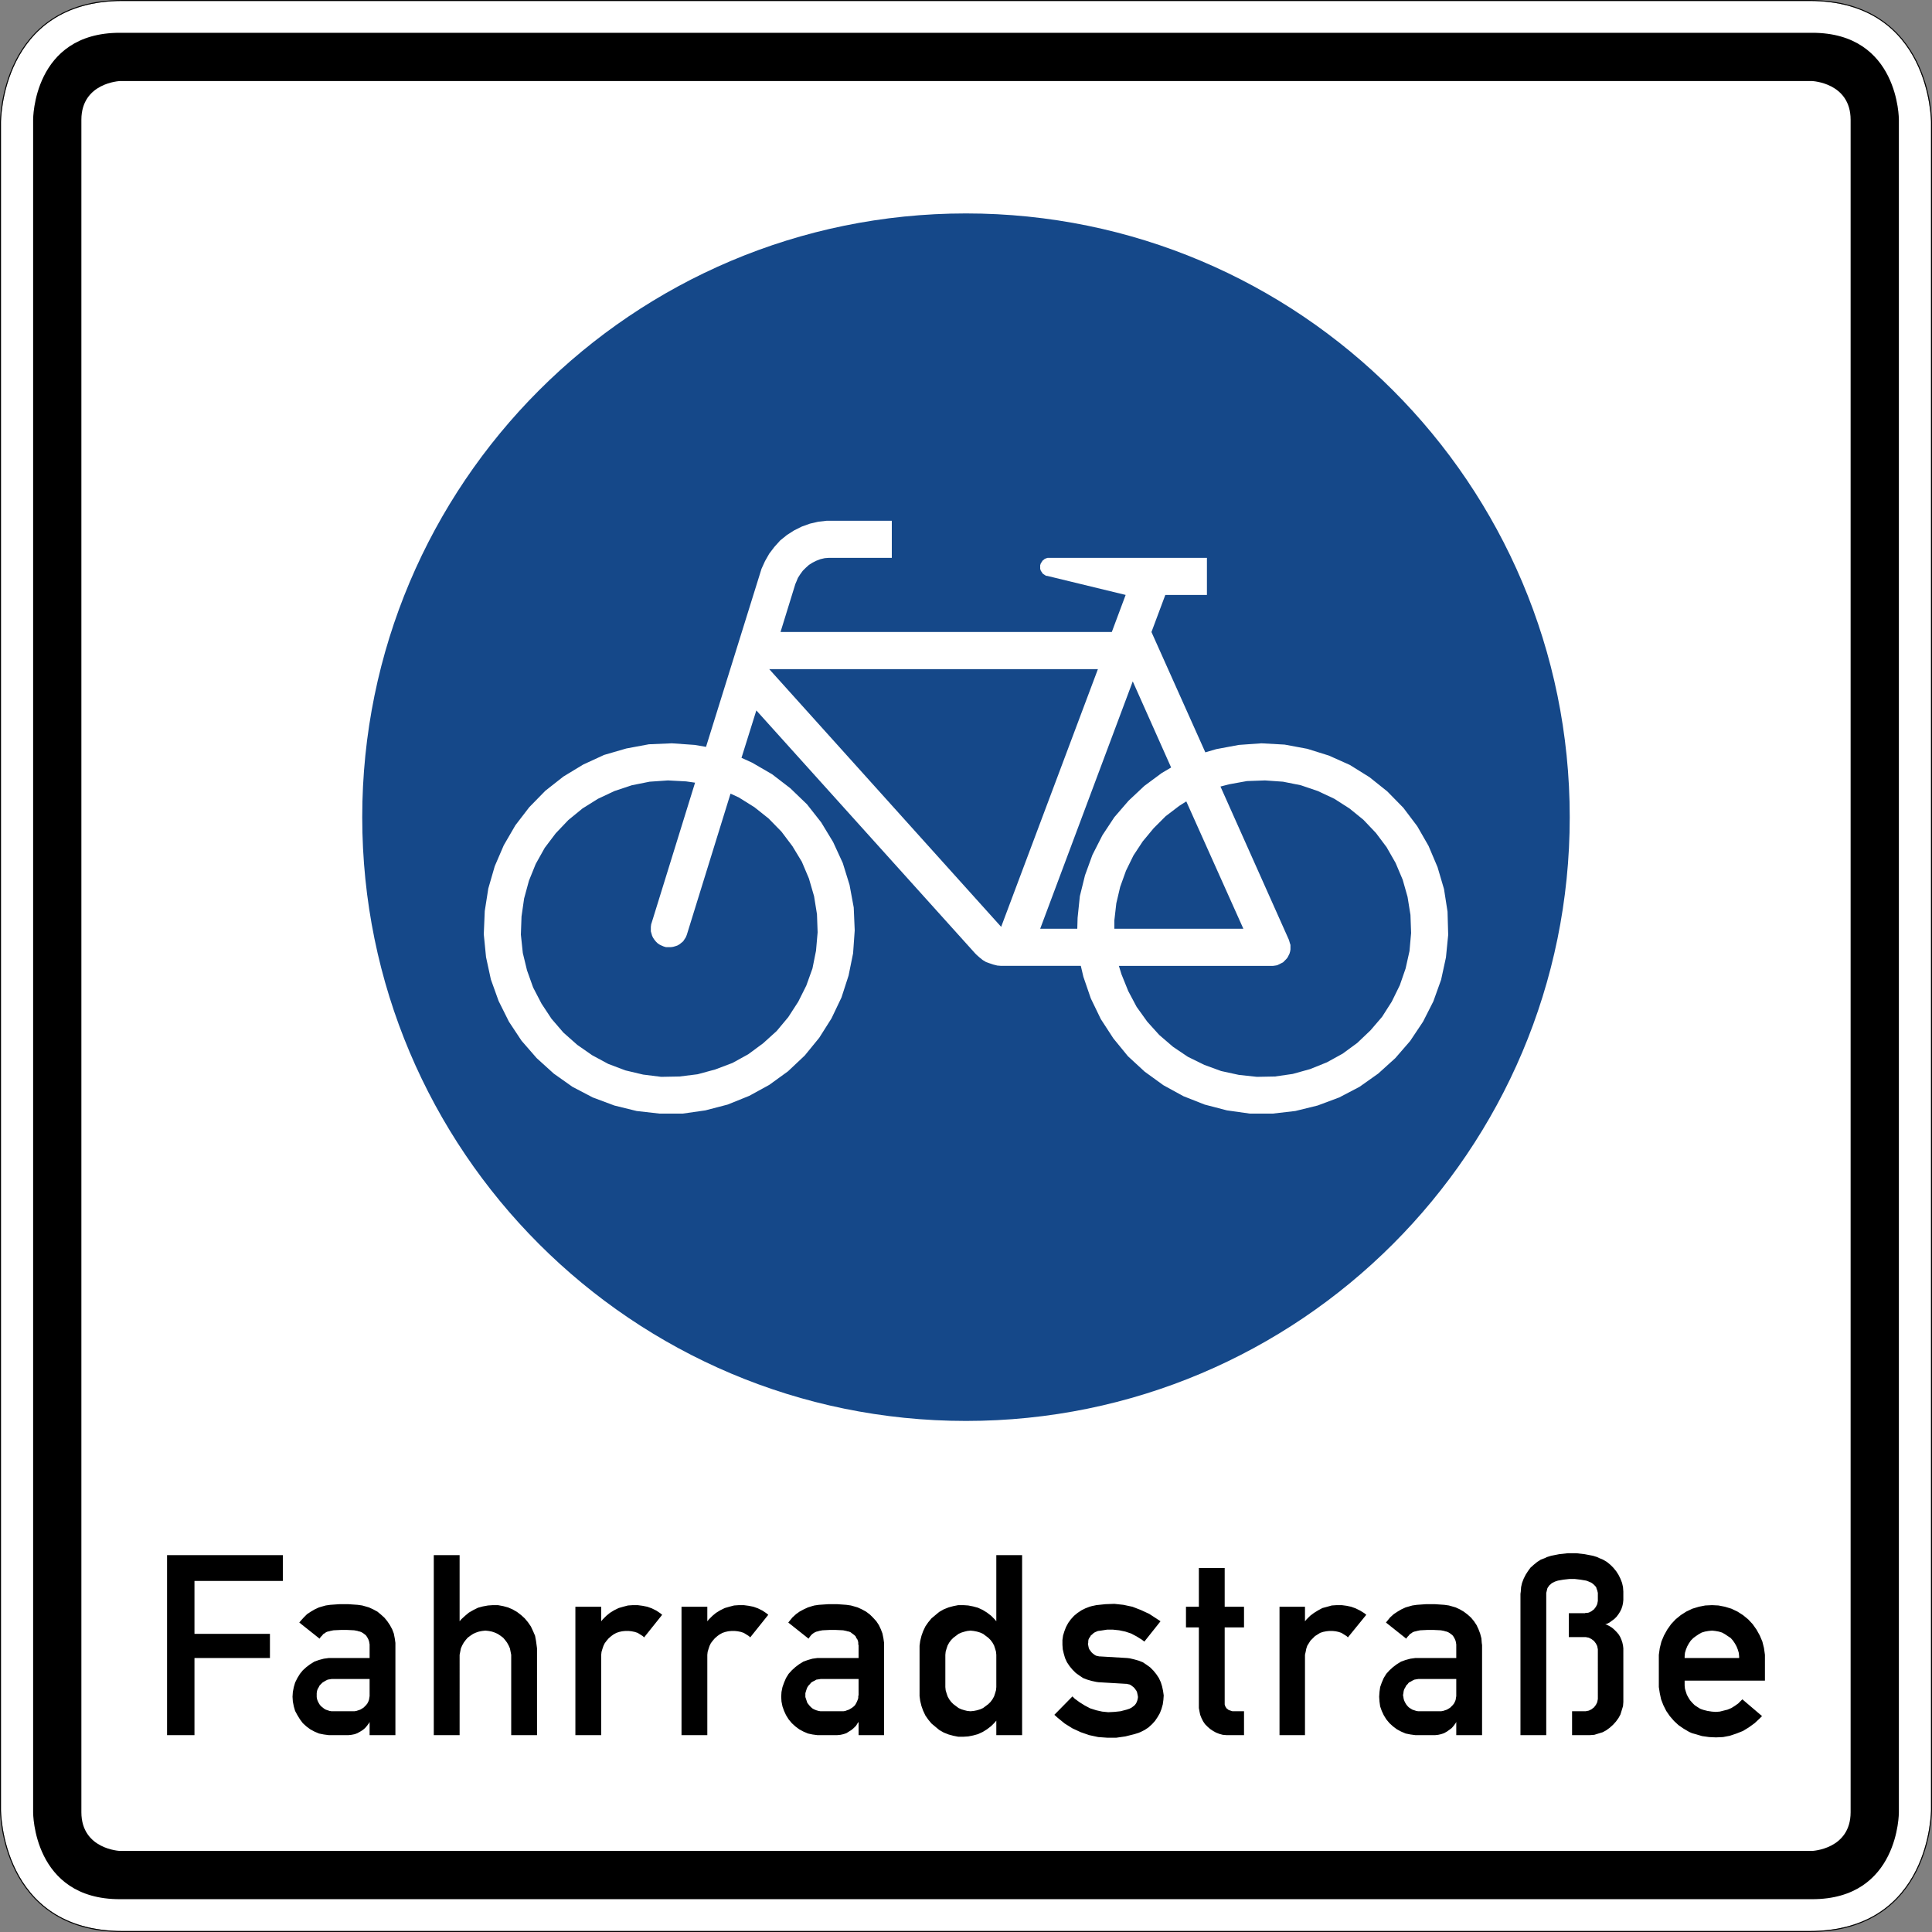 <svg xmlns="http://www.w3.org/2000/svg" xml:space="preserve" viewBox="0 0 600 600" role="img" aria-labelledby="title">
  <rect x="0" y="0" width="600" height="600" fill="#808080" stroke="none"/>
  <title id="title">Verkehrszeichen 244.1 - Fahrradstraße</title>
  <path d="M30.445 479.762C.172 479.762.238 449.621.238 449.621V30.379S.172.242 30.445.242h419.11c30.273 0 30.203 30.137 30.203 30.137v419.242s.07 30.141-30.203 30.141z" style="fill:#fff;fill-opacity:1;fill-rule:nonzero;stroke:none" transform="matrix(1.25 0 0 -1.25 0 600)"/>
  <path d="M29.809 471.852c-21.661.035-21.579-21.59-21.579-21.59V29.738S8.148 8.113 29.809 8.152h420.386c21.66-.039 21.575 21.586 21.575 21.586v420.524s.085 21.625-21.575 21.59zm0-11.989h420.386s9.563-.383 9.586-9.601V29.738c-.023-9.218-9.586-9.597-9.586-9.597H29.809s-9.567.379-9.59 9.597v420.524c.023 9.218 9.59 9.601 9.59 9.601" style="fill:#000;fill-opacity:1;fill-rule:nonzero;stroke:none" transform="matrix(1.25 0 0 -1.25 0 600)"/>
  <path d="M30.445 480c-15.215 0-22.875-7.609-26.668-15.203C-.02 457.203 0 449.617 0 449.617V30.379s-.02-7.582 3.777-15.176C7.57 7.613 15.23 0 30.445 0h419.11c15.215 0 22.875 7.613 26.668 15.203 3.797 7.594 3.777 15.18 3.777 15.18v419.234c0 .004.02 7.586-3.777 15.18C472.43 472.387 464.77 480 449.555 480zm0-.238h419.11c30.273 0 30.203-30.141 30.203-30.141V30.379S479.828.242 449.555.242H30.445C.172.242.238 30.379.238 30.379v419.242s-.066 30.141 30.207 30.141" style="fill:#000;fill-opacity:1;fill-rule:nonzero;stroke:none" transform="matrix(1.25 0 0 -1.25 0 600)"/>
  <path d="M41.504 48.914v44.715H70.27v-6.414H48.316V74.074h18.75v-6.008h-18.75V48.914zm56.734 0h-6.41v3.285l-.164-.32-.476-.645-.481-.558-.562-.481-.641-.398-.723-.406-.64-.239-.801-.16-.723-.078h-4.969l-1.199.16-1.199.239-1.129.484-1.035.558-.965.719-.883.805-.718.961-.641 1.043-.559 1.039-.324 1.121-.238 1.203-.082 1.199.082 1.207.238 1.2.324 1.121.559 1.121.641 1.043.718.883.883.8.965.723 1.035.641 1.129.398 1.199.32 1.199.164h10.18v3.364l-.078.484-.086.399-.152.398-.164.324-.243.399-.238.32-.324.242-.316.238-.399.243-.406.16-.399.078-.16.078-.879.164-1.683.082h-1.688l-1.761-.082-.797-.164-.246-.078-.399-.078-.398-.16-.324-.243-.399-.238-.238-.324-.324-.317-.239-.32-.082-.164-5.047 4.012.321.398.8.883.805.801.961.637.961.562 1.043.481 1.121.324.563.156 1.117.16 2.246.16h2.242l2.324-.16 1.121-.16.559-.156 1.121-.324 1.047-.481 1.043-.562.875-.723.883-.797.722-.883.645-.961.562-1.039.399-1.043.238-1.207.16-1.121zm-6.41 13.941v-4.246l-.078-.48-.086-.481-.152-.402-.246-.48-.317-.403-.32-.32-.324-.316-.399-.247-.402-.238-.961-.32-.48-.078h-5.692l-.48.078-.481.16-.476.16-.407.238-.8.645-.321.402-.238.399-.242.484-.16.477-.082.484v.957l.082.563.16.484.242.398.238.477.723.723.398.246.407.238.476.238.481.082.48.078zm15.945-13.941v44.715h6.415v-16.43l.398.481.961.883.961.8 1.121.641 1.121.559 1.207.324 1.281.238 1.2.082h1.285l1.281-.238 1.203-.324 1.121-.481 1.121-.641 1.039-.796.883-.805.801-.961.723-1.047.562-1.199.481-1.121.238-1.281.164-1.204.082-.64V48.914h-6.414v19.949l-.16.805-.16.801-.321.722-.402.723-.481.637-.48.562-.641.481-.718.48-.723.321-.723.242-.801.156-.804.086-.797-.086-.801-.156-.723-.242-.722-.321-.719-.48-.641-.481-.484-.562-.48-.637-.403-.723-.316-.722-.16-.801-.16-.805V48.914zm35.18 0v31.895h6.414v-3.61l.399.481.879.883.882.722 1.043.641 1.125.558 1.121.325 1.2.316 1.203.082h1.199l1.207-.16 1.199-.238 1.121-.403 1.121-.558.965-.645.481-.398-4.489-5.61-.32.317-.64.406-.645.398-.719.239-.801.16-.722.078h-.801l-.797-.078-.723-.16-.722-.239-.723-.398-.558-.406-.645-.563-.477-.558-.484-.641-.316-.641-.246-.718-.239-.805-.078-.723V48.914zm26.367 0v31.895h6.41v-3.61l.403.481.883.883.875.722 1.043.641 1.125.558 1.121.325 1.203.316 1.199.082h1.199l1.207-.16 1.2-.238 1.121-.403 1.125-.558.961-.645.48-.398-4.488-5.61-.321.317-.64.406-.645.398-.715.239-.804.16-.723.078h-.801l-.797-.078-.722-.16-.723-.239-.723-.398-.558-.406-.641-.563-.48-.558-.485-.641-.316-.641-.242-.718-.242-.805-.079-.723V48.914zm50.321 0h-6.328v3.285l-.239-.32-.402-.645-.559-.558-.562-.481-.641-.398-.64-.406-.723-.239-.723-.16-.797-.078h-4.972l-1.203.16-1.122.239-1.121.484-1.039.558-.961.719-.882.805-.801.961-.645 1.043-.48 1.039-.399 1.121-.242 1.203-.078 1.199.078 1.207.242 1.2.399 1.121.48 1.121.645 1.043.801.883.882.8.961.723 1.039.641 1.121.398 1.122.32 1.203.164h10.258v3.204l-.079.16v.484l-.082.399-.156.398-.246.324-.16.399-.317.32-.644.48-.32.243-.399.16-.402.078-.238.078-.801.164-1.766.082h-1.683l-1.68-.082-.883-.164-.16-.078-.402-.078-.399-.16-.402-.243-.321-.238-.32-.324-.238-.317-.242-.32-.082-.164-5.047 4.012.32.398.723.883.879.801.882.637 1.043.562 1.039.481 1.043.324.563.156 1.121.16 2.324.16h2.246l2.243-.16 1.121-.16.558-.156 1.125-.324 1.043-.481 1.039-.562.961-.723.805-.797.801-.883.636-.961.485-1.039.398-1.043.242-1.207.157-1.121zm-6.328 13.941v-4.007l-.079-.239v-.48l-.16-.481-.16-.402-.242-.48-.238-.403-.321-.32-.398-.316-.406-.247-.399-.238-.48-.16-.399-.16-.484-.078h-5.692l-.476.078-.563.16-.398.16-.484.238-.399.325-.32.32-.324.402-.317.399-.16.484-.16.477-.164.484v.957l.164.563.16.484.16.398.317.477.324.324.32.399.399.246.484.238.398.238.563.082.476.078zm40.628-13.941h-6.41v3.602l-.398-.477-.883-.883-1.043-.801-1.039-.644-1.203-.559-1.199-.324-1.207-.238-1.2-.078h-1.281l-1.207.238-1.199.324-1.203.477-1.121.644-1.922 1.602-.801.965-.723 1.039-.562 1.203-.402 1.121-.317 1.285-.16 1.199v12.5l.16 1.204.317 1.281.402 1.121.562 1.199.723 1.047.801.961.961.805.961.796 1.121.641 1.203.481 1.199.324 1.207.238h1.281l1.2-.082 1.207-.238 1.199-.324 1.203-.559 1.039-.641 1.043-.8.883-.883.398-.481v16.43h6.41zm-6.41 12.336v-.398l-.082-.801-.238-.801-.238-.719-.403-.722-.48-.645-.563-.559-.644-.48-.637-.48-.723-.325-.8-.238-.805-.16-.797-.078-.801.078-.644.16-.801.238-.723.325-.636.48-.645.48-.558.559-.481.645-.402.722-.242.719-.239.801-.082.801v8.011l.082.805.239.801.242.722.402.723.481.637.558.562.645.481.636.48.723.321.801.242.644.156.801.086.797-.086.805-.156.8-.242.723-.321.637-.48.644-.481.563-.562.48-.637.403-.723.238-.722.238-.801.082-.805zm14.422-7.289.805-.723 1.762-1.441 1.925-1.203 2.082-.961 2.082-.719 2.243-.484 2.246-.16h2.242l2.246.32 2.246.562 1.039.321.559.238.961.484.964.641.879.805.723.797.645.96.558.961.403 1.043.32 1.125.156 1.121.082 1.122-.16 1.121-.238 1.121-.325 1.043-.48 1.039-.641.961-.718.883-.801.804-.883.641-.961.637-1.043.406-1.125.316-1.035.242-.645.082-6.73.399h-.238l-.325.082-.398.078-.32.16-.325.238-.32.247-.238.238-.238.32-.243.32-.16.321-.082.32-.078.402-.082.399.082.324v.399l.078.398.16.324.239.32.164.317.32.246.238.238.321.239.324.16.398.16.16.078.723.086 1.524.238h1.519l1.524-.16 1.523-.32 1.441-.481 1.364-.722 1.285-.801.637-.481 4.011 5.047-.969.645-1.843 1.199-2.082.961-2.082.805-2.243.476-2.242.242-2.246-.082-2.242-.238-1.121-.238-.563-.16-1.043-.403-.96-.48-.961-.641-.883-.722-.801-.883-.641-.883-.562-1.039-.399-1.043-.324-1.043-.16-1.121v-1.199l.082-1.122.242-1.042.321-1.122.476-1.046.645-.961.722-.875.801-.805.883-.641.957-.644 1.047-.399 1.121-.324 1.121-.238.559-.078 6.808-.399h.164l.321-.082.398-.078.324-.16.321-.246.316-.238.246-.239.477-.644.16-.317.078-.324.164-.797v-.324l-.082-.398-.082-.321-.156-.402-.161-.32-.242-.325-.242-.238-.32-.238-.317-.238-.32-.161-.164-.086-.719-.238-1.523-.398-1.52-.16-1.523-.079-1.527.157-1.438.32-1.527.484-1.36.719-1.281.801-1.203.883-.559.562zm47.121-5.047h-4.406l-.883.078-.883.242-.8.317-.719.402-.723.481-.64.562-.641.645-.481.714-.402.805-.316.801-.164.801-.161.883v20.031h-3.203v5.133h3.203v9.617h6.415v-9.617h4.804v-5.133h-4.804V56.527l.156-.484.16-.238.082-.16.164-.165.238-.16.16-.156.239-.082.238-.078.242-.082.242-.078h2.883zm8.817 0v31.895h6.328v-3.61l.402.481.883.883.961.722 1.043.641 1.039.558 1.203.325 1.121.316 1.199.082h1.285l1.204-.16 1.121-.238 1.121-.403 1.125-.558 1.043-.645.476-.398-4.562-5.61-.324.317-.645.406-.637.398-.722.239-.723.16-.797.078h-.801l-.722-.078-.805-.16-.723-.239-.636-.398-.641-.406-.562-.563-.563-.558-.402-.641-.399-.641-.238-.718-.16-.805-.164-.723V48.914zm50.324 0h-6.41v3.285l-.16-.32-.481-.645-.48-.558-.645-.481-.559-.398-.722-.406-.723-.239-.715-.16-.722-.078h-4.969l-1.207.16-1.199.239-1.121.484-1.043.558-.961.719-.883.805-.801.961-.637 1.043-.484 1.039-.398 1.121-.165 1.203-.082 1.199.082 1.207.165 1.2.398 1.121.484 1.121.637 1.043.801.883.883.8.961.723 1.043.641 1.121.398 1.199.32 1.207.164h10.176v3.364l-.082.484-.078.399-.161.398-.16.324-.238.399-.242.32-.641.48-.402.243-.399.16-.402.078-.16.078-.883.164-1.684.082h-1.761l-1.684-.082-.801-.164-.238-.078-.398-.078-.407-.16-.316-.243-.402-.238-.243-.324-.316-.317-.246-.32-.078-.164-5.047 4.012.316.398.723.883.883.801.961.637.961.562 1.043.481 1.121.324.562.156 1.121.16 2.243.16h2.246l2.324-.16 1.121-.16.562-.156 1.122-.324 1.039-.481.964-.562.961-.723.883-.797.723-.883.637-.961.484-1.039.398-1.043.317-1.207.086-1.121.078-.558zm-6.41 13.941v-4.246l-.082-.48-.078-.481-.161-.402-.238-.48-.324-.403-.637-.636-.406-.247-.399-.238-.96-.32-.485-.078h-5.687l-.481.078-.476.16-.485.16-.398.238-.485.325-.316.32-.324.402-.242.399-.239.484-.16.477-.078.484-.086.477.086.48.078.563.16.484.239.398.242.477.324.324.316.399.485.246.398.238.485.238.476.082.481.078zm15.949-13.941v35.098l.078.562.082 1.121.238 1.043.399 1.039.484.965.559.879.64.883.801.719.883.722.883.563 1.043.398.476.239 1.047.324 2.004.398 2.16.238h2.082l2.086-.238 2.082-.398 1.043-.324.481-.239.961-.398.961-.563.882-.722.719-.719.723-.883.562-.879.481-.965.402-1.039.238-1.043.082-1.121v-2.086l-.082-.797-.16-.722-.242-.723-.32-.644-.399-.637-.484-.645-.559-.558-.562-.403-.641-.476-.64-.324-.403-.082.403-.157.64-.32.641-.402.562-.481.559-.562.484-.559.399-.641.32-.722.242-.719.16-.723.082-.722V57.164l-.082-1.039-.64-2.086-.481-.879-.64-.883-.723-.8-.805-.719-.875-.645-.882-.48-2.086-.641-1.039-.078h-4.489v5.93h3.364l.402.078.398.082.325.16.32.156.316.246.321.239.246.32.238.316.32.645.156.801V70.23l-.156.801-.32.641-.238.316-.246.325-.321.238-.316.242-.32.156-.325.164-.398.082-.402.078h-4.165v5.93h4.004l.161.082h.402l.398.078.645.321.316.242.321.238.246.32.238.325.16.316.16.32.156.805v2l-.156.645-.16.398-.082.324-.238.317-.242.242-.243.238-.316.242-.242.16-.403.161-.16.078-.636.242-1.446.242-1.359.16h-1.445l-1.446-.16-1.359-.242-.723-.242-.16-.078-.32-.161-.317-.16-.246-.242-.316-.238-.16-.242-.242-.317-.157-.324-.086-.398-.078-.321-.082-.324V48.914zm60.738 13.543h-19.949V61.25l.078-.797.238-.801.243-.722.402-.723.398-.641.563-.64.558-.563.723-.48.641-.403.398-.16.485-.156.96-.242 1.043-.16.961-.078 1.043.078.961.242.961.238.961.403.883.558.797.563 1.043 1.043 4.89-4.168-.64-.641-1.203-1.121-1.442-1.043-1.441-.883-1.606-.64-1.683-.563-1.68-.32-1.762-.078-1.687.078-1.762.246-1.601.476-.879.239-.723.32-1.367.801-1.281.883-1.121 1.043-1.04 1.203-.882 1.281-.723 1.441-.559 1.446-.324 1.519-.238 1.524v8.011l.238 1.684.403 1.605.64 1.52.801 1.445.961 1.36 1.125 1.203 1.281 1.047 1.363.875 1.524.722 1.605.485 1.598.316 1.684.082 1.601-.082 1.606-.316 1.601-.485 1.52-.722 1.367-.875 1.281-1.047 1.121-1.203.961-1.36.801-1.445.644-1.52.399-1.605.238-1.684zm-19.949 5.609v.399l.078.883.238.8.321.801.402.723.481.719.64.644.645.477.722.484.715.399.805.242.883.156.879.086.8-.086.879-.156.805-.242.723-.399.718-.484.719-.477.563-.644.484-.719.398-.723.321-.801.238-.8.086-.883v-.399z" style="fill:#000;fill-opacity:1;fill-rule:evenodd;stroke:none" transform="matrix(1.25 0 0 -1.25 0 600)"/>
  <path d="M389.996 276.973c0-82.84-67.156-150-150-150s-150 67.16-150 150 67.156 150 150 150 150-67.16 150-150" style="fill:#154889;fill-opacity:1;fill-rule:nonzero;stroke:none" transform="matrix(1.25 0 0 -1.25 0 600)"/>
  <path d="M221.566 350.617h-16.187l-2.082-.238-2.086-.484-2-.719-1.926-.961-1.762-1.125-1.683-1.36-1.442-1.605-1.281-1.68-1.047-1.843-.875-1.922-.324-1.043-13.461-43.196-2.805.485-5.687.398-5.691-.238-5.61-1.043-5.531-1.605-5.207-2.399-4.891-2.965-4.488-3.527-4.004-4.094-3.445-4.484-2.887-4.965-2.246-5.215-1.598-5.523-.882-5.614-.243-5.769.563-5.688 1.199-5.531 1.926-5.367 2.562-5.133 3.125-4.723 3.77-4.332 4.242-3.843 4.648-3.286 5.051-2.644 5.371-2.004 5.528-1.359 5.687-.645h5.77l5.609.801 5.531 1.441 5.368 2.168 4.972 2.723 4.649 3.367 4.168 3.926 3.601 4.41 3.043 4.809 2.488 5.207 1.762 5.445 1.121 5.531.403 5.688-.243 5.691-1.039 5.61-1.687 5.449-2.399 5.211-2.964 4.886-3.528 4.485-4.168 4.008-4.488 3.449-4.969 2.883-2.644 1.203 3.687 11.777 54.414-60.422.321-.316.722-.645.797-.64.801-.481.883-.32.961-.32.961-.243.964-.078h19.793l.641-2.726 1.844-5.367 2.48-5.129 3.129-4.809 3.602-4.406 4.172-3.848 4.648-3.367 4.969-2.723 5.285-2.086 5.531-1.441 5.692-.801h5.687l5.609.645 5.528 1.359 5.371 2.004 5.051 2.644 4.648 3.29 4.246 3.839 3.684 4.25 3.207 4.809 2.562 5.047 1.926 5.367 1.199 5.531.559 5.61-.16 5.773-.875 5.609-1.606 5.446-2.242 5.293-2.805 4.886-3.449 4.571-4.004 4.086-4.41 3.523-4.887 3.043-5.207 2.328-5.371 1.68-5.609 1.043-5.77.32-5.609-.398-5.609-1.047-2.723-.797-13.383 29.891 3.442 9.215h10.339v9.214h-39.586l-.238-.082-.246-.078-.32-.16-.156-.16-.243-.16-.16-.239-.16-.246-.16-.238-.082-.238-.078-.246v-.875l.078-.246.082-.239.32-.476.16-.246.243-.16.238-.157.238-.16.246-.082h.156l19.473-4.726-3.441-9.215h-82.305l3.687 11.937.243.559.398.969.563.875.64.882.723.723.801.723.882.558.961.485 1.043.398 1.039.238 1.043.082h15.625zm-30.449-36.863 57.617-64.027 24.039 64.027zm-18.429-28.207-2.247.32-4.488.238-4.566-.316-4.41-.883-4.325-1.441-4.086-1.922-3.847-2.406-3.528-2.887-3.125-3.285-2.726-3.606-2.242-4.007-1.684-4.164-1.199-4.411-.645-4.484-.16-4.488.481-4.571 1.047-4.324 1.519-4.25 2.082-4.008 2.484-3.765 2.965-3.442 3.446-3.047 3.687-2.566 4.004-2.16 4.25-1.606 4.406-1.043 4.489-.562 4.57.086 4.484.558 4.41 1.2 4.246 1.605 3.926 2.164 3.688 2.723 3.367 3.047 2.879 3.445 2.488 3.848 2.004 4.008 1.523 4.242.883 4.41.399 4.57-.16 4.485-.723 4.488-1.281 4.406-1.762 4.164-2.328 3.848-2.723 3.613-3.207 3.281-3.523 2.801-3.848 2.406-2.082.965-10.82-34.941-.082-.238-.239-.563-.32-.48-.316-.481-.485-.398-.398-.321-.563-.324-.48-.16-.563-.16-.562-.078h-1.199l-.559.16-.562.238-.485.238-.476.325-.407.398-.398.484-.32.481-.239.48-.324 1.121v1.122l.082.644.082.238zm85.742-36.297h9.218l.079 2.719.558 5.371 1.285 5.207 1.84 5.051 2.485 4.89 2.964 4.485 3.528 4.086 3.926 3.687 4.328 3.203 2.324 1.367-9.535 21.395zm18.429 0h32.055l-14.184 31.648-1.761-1.121-3.367-2.566-2.965-2.965-2.727-3.281-2.32-3.527-1.844-3.77-1.441-4.004-.961-4.086-.485-4.246zm1.121-9.219.645-2.082 1.684-4.172 2.082-3.925 2.644-3.688 2.965-3.285 3.445-2.961 3.688-2.484 4.086-2.004 4.164-1.524 4.41-.961 4.488-.484 4.485.086 4.41.637 4.324 1.203 4.172 1.683 3.922 2.16 3.609 2.649 3.285 3.125 2.887 3.367 2.402 3.766 2.004 4.086 1.442 4.164.965 4.332.398 4.484-.16 4.488-.723 4.489-1.203 4.246-1.762 4.168-2.242 3.926-2.644 3.527-3.125 3.289-3.45 2.801-3.765 2.406-4.086 1.922-4.246 1.441-4.41.883-4.485.316-4.488-.16-4.406-.797-2.168-.562 16.992-38.063.078-.238.16-.562.16-.485v-1.121l-.078-.48-.16-.563-.238-.476-.246-.485-.321-.398-.8-.801-.477-.242-.965-.481-.48-.082-.559-.078z" style="fill:#fff;fill-opacity:1;fill-rule:evenodd;stroke:none" transform="matrix(1.25 0 0 -1.25 0 600)"/>
</svg>
